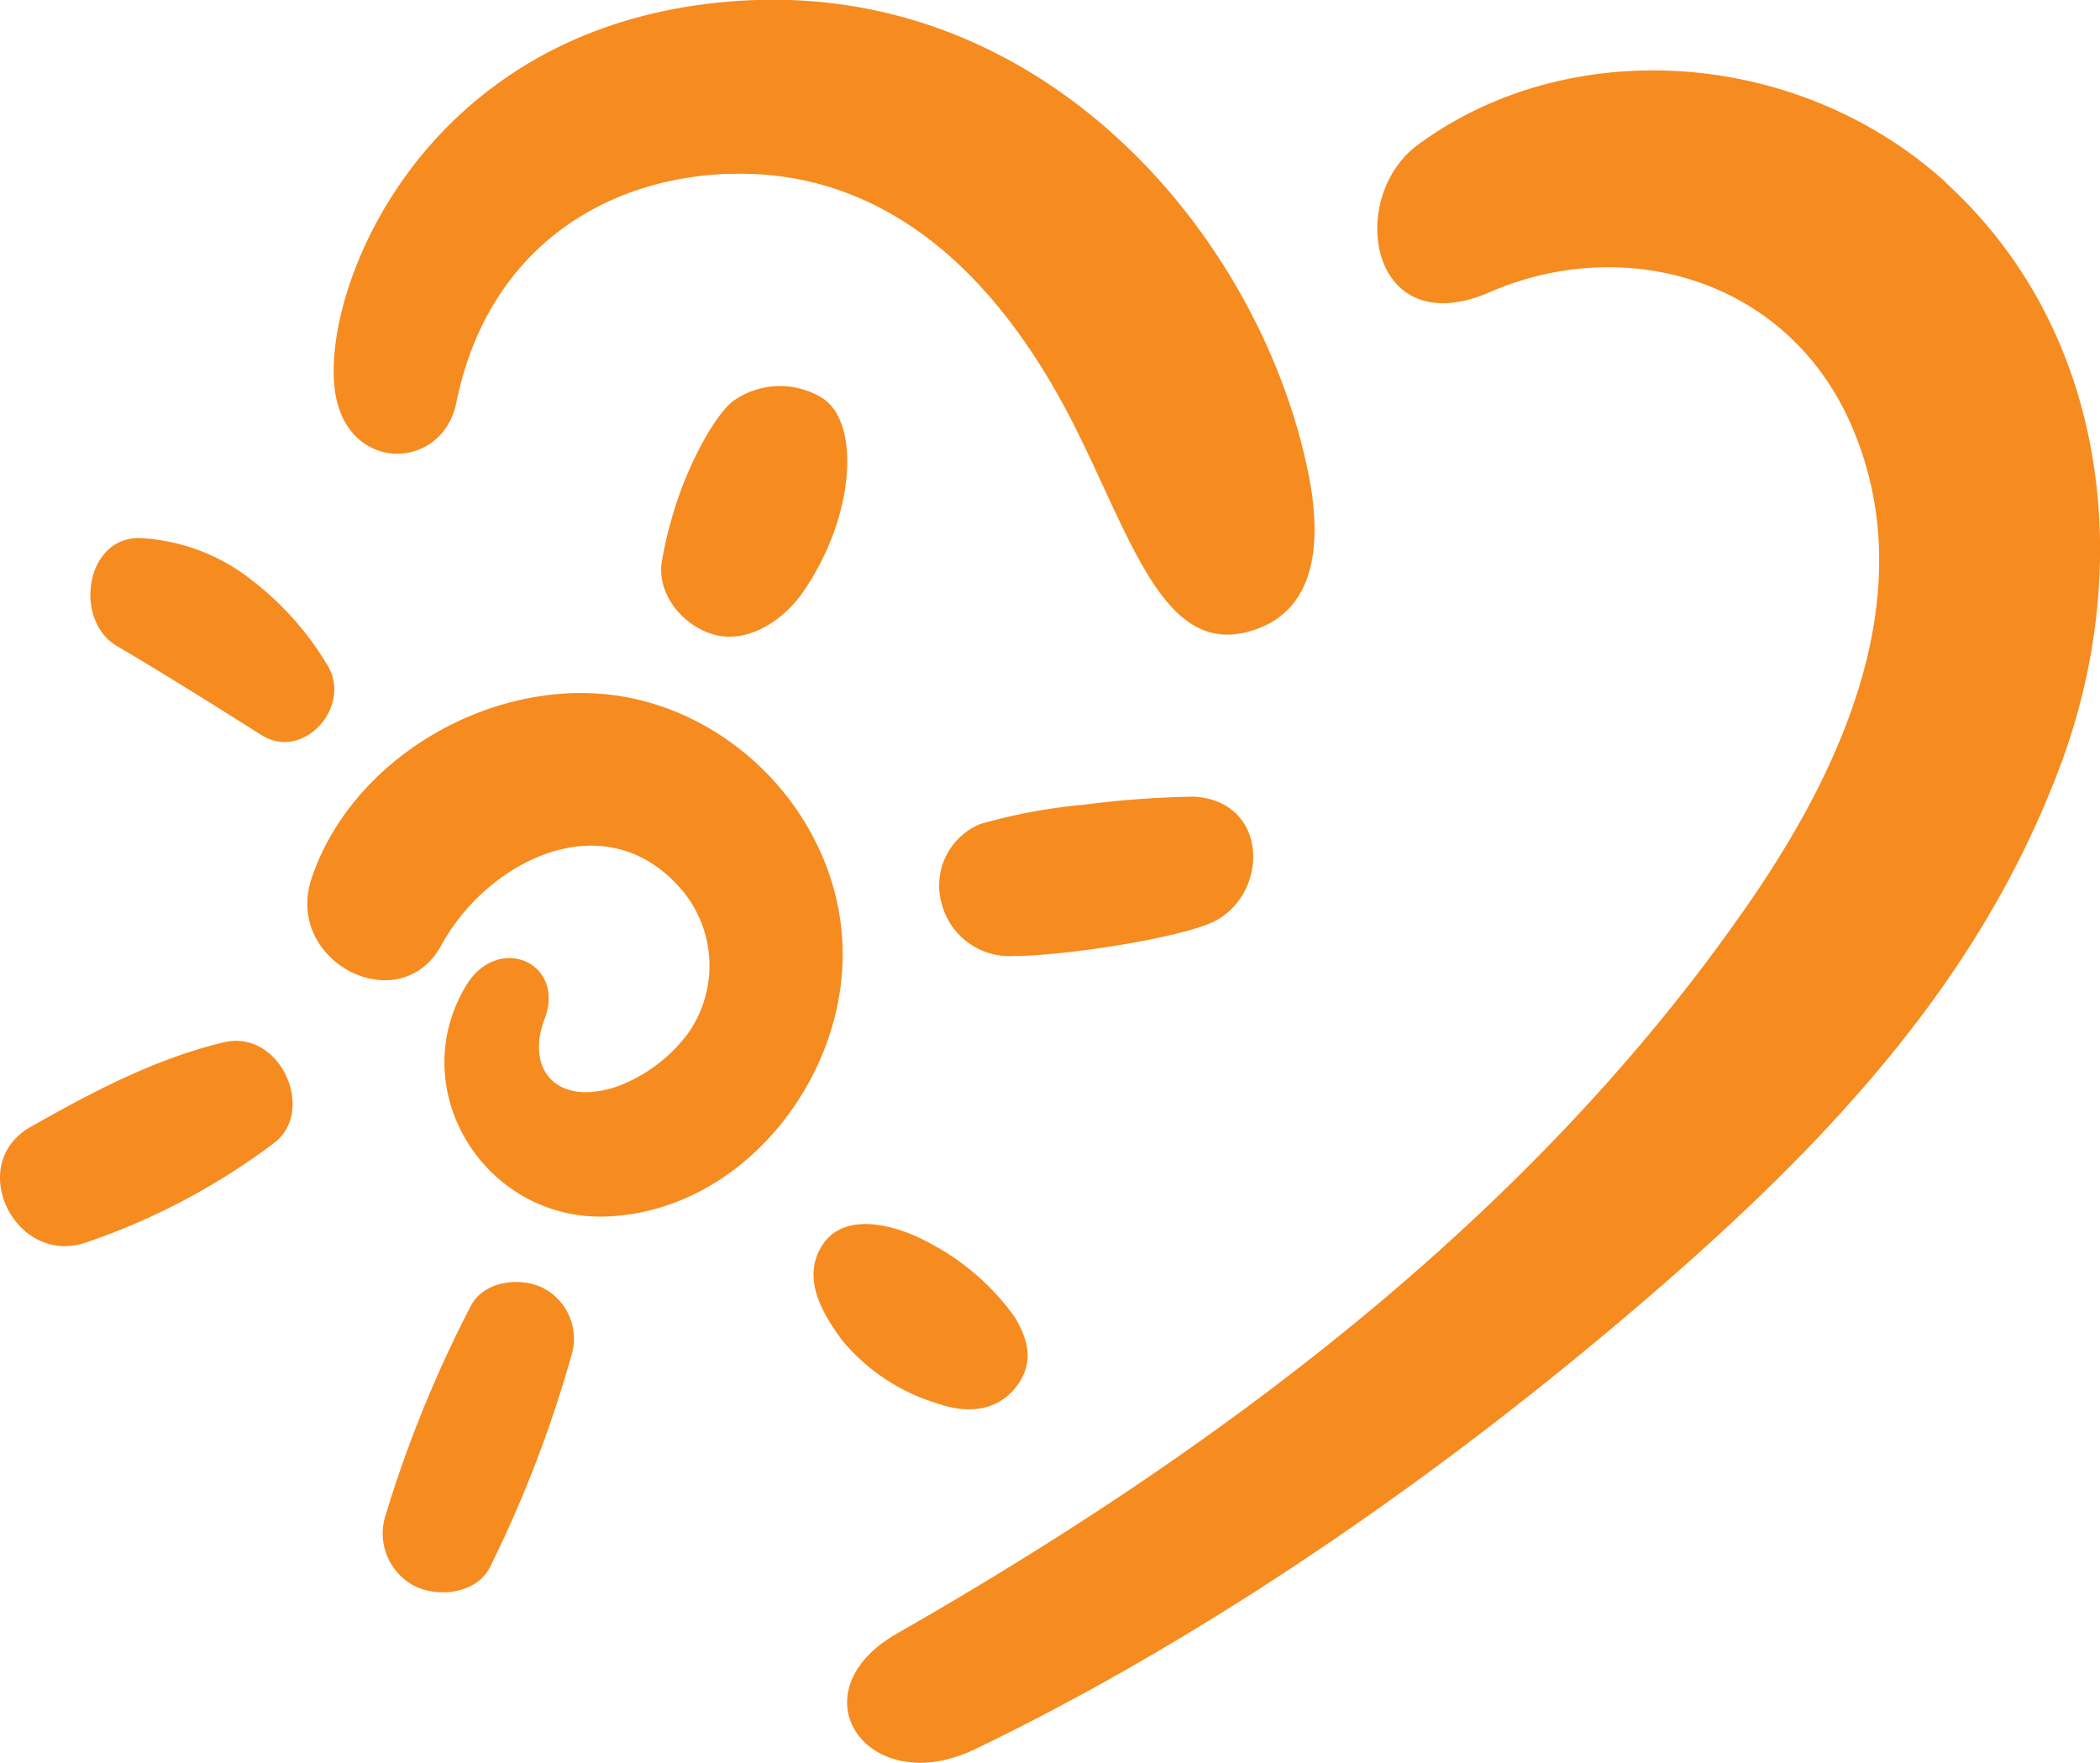 <?xml version="1.0" encoding="UTF-8"?> <svg xmlns="http://www.w3.org/2000/svg" viewBox="0 0 157.81 132.52"><defs><style>.cls-1{fill:#f68b1f;}</style></defs><title>iico-activities</title><g id="Layer_2" data-name="Layer 2"><g id="grafika"><path class="cls-1" d="M10.86,40.46A14.77,14.77,0,0,1,19,43.66,22.81,22.81,0,0,1,24.61,50c1.89,3.09-1.82,7.27-5,5.22C16,52.94,12.4,50.68,8.77,48.54,5.43,46.57,6.45,40,10.86,40.46ZM55,30.21c-1.59,1.4-3.21,4.87-3.92,6.88a30.89,30.89,0,0,0-1.34,5.08c-.44,2.59,1.77,5.06,4.15,5.58s4.94-1.07,6.45-3.25c3.93-5.66,4.37-12.85,1.38-14.63A6.06,6.06,0,0,0,55,30.21ZM81.44,60.48a41.74,41.74,0,0,0-7.78,1.45,5,5,0,0,0-2.89,6,5.26,5.26,0,0,0,5.34,3.92c3.49,0,11.37-1.14,14.63-2.38,4.62-1.75,4.86-9.23-1-9.6A72.87,72.87,0,0,0,81.44,60.48ZM46.16,52.25C36.79,51,26.44,57,23.42,66c-2.11,6.32,6.66,10.76,9.77,5C36.58,64.8,45.25,60.28,51,66.61a8.83,8.83,0,0,1,.64,11.14,11.78,11.78,0,0,1-5.28,3.91c-4.55,1.53-6.87-1.31-5.44-5.07,1.63-4.27-3.55-6.5-5.92-2.47C30.3,82,36.55,91.87,45.73,91.42c9.81-.48,17.38-9.81,17.59-19.29C63.55,62.36,55.82,53.56,46.16,52.25ZM16.79,78.34C11.6,79.59,6.89,82.09,2.29,84.7c-4.91,2.79-1.17,10.46,4.14,8.69a50.45,50.45,0,0,0,14.14-7.47C23.8,83.53,21.08,77.3,16.79,78.34ZM70.4,105.46c2.2.78,4.4.65,5.86-1.11s1.09-3.54,0-5.36A18.28,18.28,0,0,0,70,93.5c-2.62-1.49-6.48-2.47-8.15,0s-.09,5.17,1.43,7.22A14.76,14.76,0,0,0,70.4,105.46ZM40.82,96.8c-1.71-.85-4.45-.56-5.44,1.35A92,92,0,0,0,29,113.8a4.46,4.46,0,0,0,2.16,5.4c1.78.88,4.62.58,5.65-1.4A91.7,91.7,0,0,0,42.9,102,4.3,4.3,0,0,0,40.82,96.8Zm14-83.74c-9.49.31-18.2,5.73-20.53,17.21-1.07,5.25-8.52,5.34-9.16-1.24C24.3,21,32.54.83,56.86,0,79.17-.72,94.78,18.15,98.31,35.53c1.1,5.4.58,10.72-4.72,12-6,1.42-8.42-6.51-12.52-14.86C74,18.26,64.6,12.74,54.79,13.07Zm91.44.68C135.12,3.6,117.9,2.51,106.54,10.89c-5.4,4-3.62,15,5.43,11.06,10.13-4.4,22.32-1,27.12,9.93,5.5,12.5-.61,25.81-7.67,36-16.61,24.07-40.76,41.59-64,54.88-7.84,4.48-2.22,12.58,5.87,8.69,14.56-7,31.87-18,49.46-33,15.07-12.82,26.21-25.11,32.13-41.05C160.35,42.66,158.56,25,146.23,13.74Z"></path></g></g></svg> 